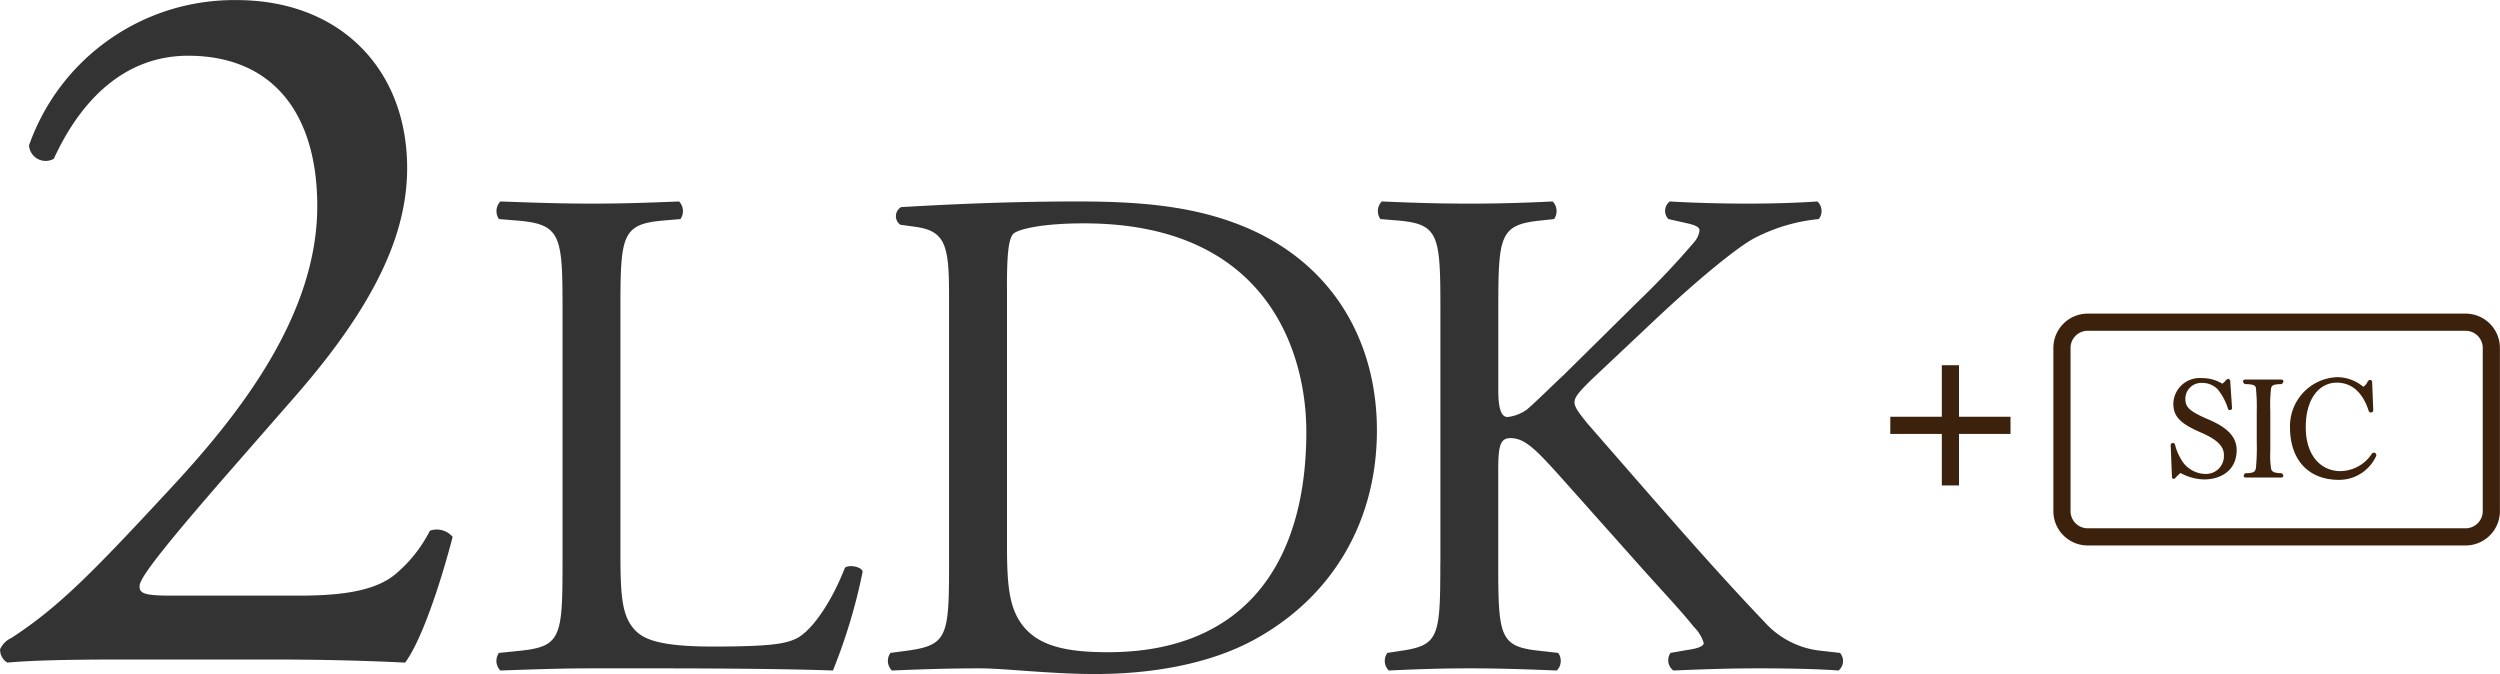 <svg height="78.5" viewBox="0 0 291.125 78.5" width="291.125" xmlns="http://www.w3.org/2000/svg" xmlns:xlink="http://www.w3.org/1999/xlink"><filter id="a" filterUnits="userSpaceOnUse"><feFlood flood-color="#333" result="flood"/><feComposite in2="SourceGraphic" operator="in" result="composite"/><feBlend in2="SourceGraphic" result="blend"/></filter><g filter="url(#a)"><path d="m192.857 6060.83c-3.128 0-3.73-.24-3.73-1.08 0-.72 1.083-2.64 10.948-13.92l7.339-8.4c9.384-10.79 12.873-18.95 12.873-26.39 0-11.52-7.82-19.56-19.851-19.56a25.319 25.319 0 0 0 -24.182 16.92 1.939 1.939 0 0 0 2.887 1.56c3.249-7.08 8.422-12 15.641-12 9.745 0 15.038 6.6 15.038 17.52 0 12.84-9.264 24.47-17.2 32.99-8.9 9.6-12.873 13.68-18.407 17.28a2.675 2.675 0 0 0 -1.324 1.32 1.727 1.727 0 0 0 .842 1.56c2.647-.24 6.617-.36 13.355-.36h17.445c5.534 0 10.587.12 15.52.36 1.8-2.4 3.97-8.64 5.534-14.64a2.419 2.419 0 0 0 -2.647-.72 16.11 16.11 0 0 1 -3.85 4.92c-2.165 1.92-5.775 2.64-11.309 2.64zm45.524-3.83c0 8.61-.164 9.76-4.933 10.25l-2.467.25a1.59 1.59 0 0 0 .165 2.05c4.6-.16 7.235-.25 10.688-.25h7.566c8.468 0 16.279.09 20.472.25a65.5 65.5 0 0 0 3.454-11.48c0-.57-1.562-.9-2.056-.49-1.644 4.18-3.782 7.13-5.426 8.12-1.316.73-3.042 1.06-10.031 1.06-6.5 0-8.058-.98-8.962-1.88-1.48-1.56-1.727-3.69-1.727-8.86v-28.54c0-8.61.165-9.92 5.016-10.33l1.973-.17a1.61 1.61 0 0 0 -.165-2.05c-4.111.17-6.906.25-10.113.25-3.289 0-6.084-.08-10.688-.25a1.61 1.61 0 0 0 -.165 2.05l2.056.17c5.18.41 5.344 1.72 5.344 10.33v29.52zm45.012 0c0 8.61-.165 9.6-4.933 10.25l-1.891.25a1.59 1.59 0 0 0 .164 2.05c3.864-.16 6.824-.25 10.278-.25 2.877 0 8.139.66 13.4.66 6.33 0 13.073-1.07 18.417-3.94 9.373-5.08 14.389-14.02 14.389-24.43 0-10.83-5.591-20.18-16.691-24.2-5.345-1.96-11.182-2.46-18.089-2.46-6.989 0-13.648.25-20.637.66a1.225 1.225 0 0 0 -.082 2.05l1.808.25c3.454.49 3.865 2.21 3.865 7.95v31.16zm6.742-32.14c0-3.69.164-5.74.822-6.23s3.289-1.15 8.14-1.15c21.542 0 25.9 15.25 25.9 24.27 0 15.25-7.153 25.67-23.1 25.67-5.179 0-8.3-.82-10.113-3.36-1.4-1.97-1.644-4.6-1.644-8.94v-30.26zm50.465 32.14c0 8.61-.164 9.6-4.522 10.25l-1.644.25a1.579 1.579 0 0 0 .164 2.05c3.371-.16 6.167-.25 9.538-.25 3.207 0 6 .09 10.031.25a1.609 1.609 0 0 0 .164-2.05l-2.22-.25c-4.6-.49-4.768-1.64-4.768-10.25v-10.57c0-2.88.164-3.94 1.4-3.94 1.974 0 3.289 1.64 7.976 6.89l6.577 7.38c3.125 3.52 5.263 5.74 6.825 7.71a4.378 4.378 0 0 1 1.151 1.88c0 .41-.822.66-1.973.82l-1.892.33a1.5 1.5 0 0 0 .329 2.05c3.782-.16 6.66-.25 10.031-.25 3.865 0 7.071.09 9.209.25a1.432 1.432 0 0 0 .164-2.05l-2.22-.25a10.209 10.209 0 0 1 -6.577-3.36c-6.413-6.72-12.744-14.1-20.555-23.04-1.069-1.31-1.563-1.97-1.563-2.54 0-.66.74-1.4 1.891-2.55l7.4-6.97c4.605-4.34 9.209-8.2 11.511-9.51a20.505 20.505 0 0 1 7.647-2.3 1.516 1.516 0 0 0 -.165-2.05c-2.466.17-5.262.25-8.14.25s-6.166-.08-9.044-.25a1.367 1.367 0 0 0 -.164 2.05l2.22.5c1.069.24 1.4.49 1.4.82a2.4 2.4 0 0 1 -.575 1.31 93.063 93.063 0 0 1 -6.413 6.81l-8.88 8.77c-.9.82-3.042 2.95-4.193 3.94a4.7 4.7 0 0 1 -2.3.9c-.9 0-1.068-1.56-1.068-3.12v-9.43c0-8.61.164-9.84 4.933-10.33l1.562-.17a1.612 1.612 0 0 0 -.164-2.05c-3.536.17-6.331.25-9.538.25-3.7 0-6.331-.08-10.36-.25a1.61 1.61 0 0 0 -.164 2.05l2.055.17c4.769.41 4.933 1.72 4.933 10.33v29.52z" fill="#333" fill-rule="evenodd" transform="translate(-172.875 -5991.47)"/><path d="m415.99 6028.99h44a3 3 0 0 1 3 3v19a3 3 0 0 1 -3 3h-44a3 3 0 0 1 -3-3v-19a3 3 0 0 1 3-3z" fill="none" stroke="#3c220d" stroke-width="2" transform="translate(-172.875 -5991.47)"/><g fill="#3c220d" fill-rule="evenodd"><path d="m429.942 6040.27c-2.114-.92-2.582-1.38-2.582-2.36a1.854 1.854 0 0 1 1.937-1.85 2.51 2.51 0 0 1 1.807.72 6.8 6.8 0 0 1 1.242 2.35.312.312 0 0 0 .226.1.279.279 0 0 0 .226-.2l-.21-3.16a.311.311 0 0 0 -.226-.29.6.6 0 0 0 -.339.24 2.284 2.284 0 0 1 -.355.33 4.517 4.517 0 0 0 -2.4-.65 3.065 3.065 0 0 0 -3.307 2.97c0 1.48.774 2.31 3.178 3.35 1.936.83 2.711 1.63 2.711 2.64a2.088 2.088 0 0 1 -2.194 2.2 3.332 3.332 0 0 1 -2.485-1.24 6.154 6.154 0 0 1 -1.017-2.18.276.276 0 0 0 -.258-.19.262.262 0 0 0 -.242.3v.02l.145 3.66a.232.232 0 0 0 .194.21.374.374 0 0 0 .258-.18 5.537 5.537 0 0 1 .549-.51 5.962 5.962 0 0 0 2.743.75c1.952 0 3.791-1.05 3.791-3.42-.004-1.81-1.52-2.82-3.392-3.61zm8.636 6.31c-.919-.03-1.113-.17-1.226-.49a10.416 10.416 0 0 1 -.1-2.13v-4.56a17.784 17.784 0 0 1 .081-2.67c.064-.34.21-.53 1.226-.53a.5.5 0 0 0 .226-.33c0-.12-.1-.2-.306-.2h-4.1c-.21 0-.306.08-.306.21a.46.46 0 0 0 .225.32c1.13 0 1.227.23 1.275.43a21.68 21.68 0 0 1 .1 2.77v3.49a25.214 25.214 0 0 1 -.1 3.13c-.1.37-.226.55-1.226.56a.39.39 0 0 0 -.194.31c0 .11.081.19.307.19h4.018c.193 0 .29-.08.29-.19a.421.421 0 0 0 -.19-.31zm11-2c0-.03.016-.06.016-.09a.286.286 0 0 0 -.274-.31.341.341 0 0 0 -.226.1 4.442 4.442 0 0 1 -3.695 2.05c-2.114 0-4.018-1.65-4.018-5.11 0-3.53 1.727-5.19 3.6-5.19 2.437 0 3.372 2.17 3.727 3.29a.3.3 0 0 0 .275.19.28.28 0 0 0 .258-.24l-.129-3.31a.258.258 0 0 0 -.226-.25.38.38 0 0 0 -.307.22 1.353 1.353 0 0 1 -.5.58 4.76 4.76 0 0 0 -3.033-1.12 5.709 5.709 0 0 0 -5.5 5.83c0 3.84 2.178 6.13 5.695 6.13a4.751 4.751 0 0 0 4.334-2.77z" transform="translate(-172.875 -5991.47)"/><path d="m407 6042h-6v6h-2v-6h-6v-2h6v-6h2v6h6z" transform="translate(-172.875 -5991.47)"/></g></g></svg>